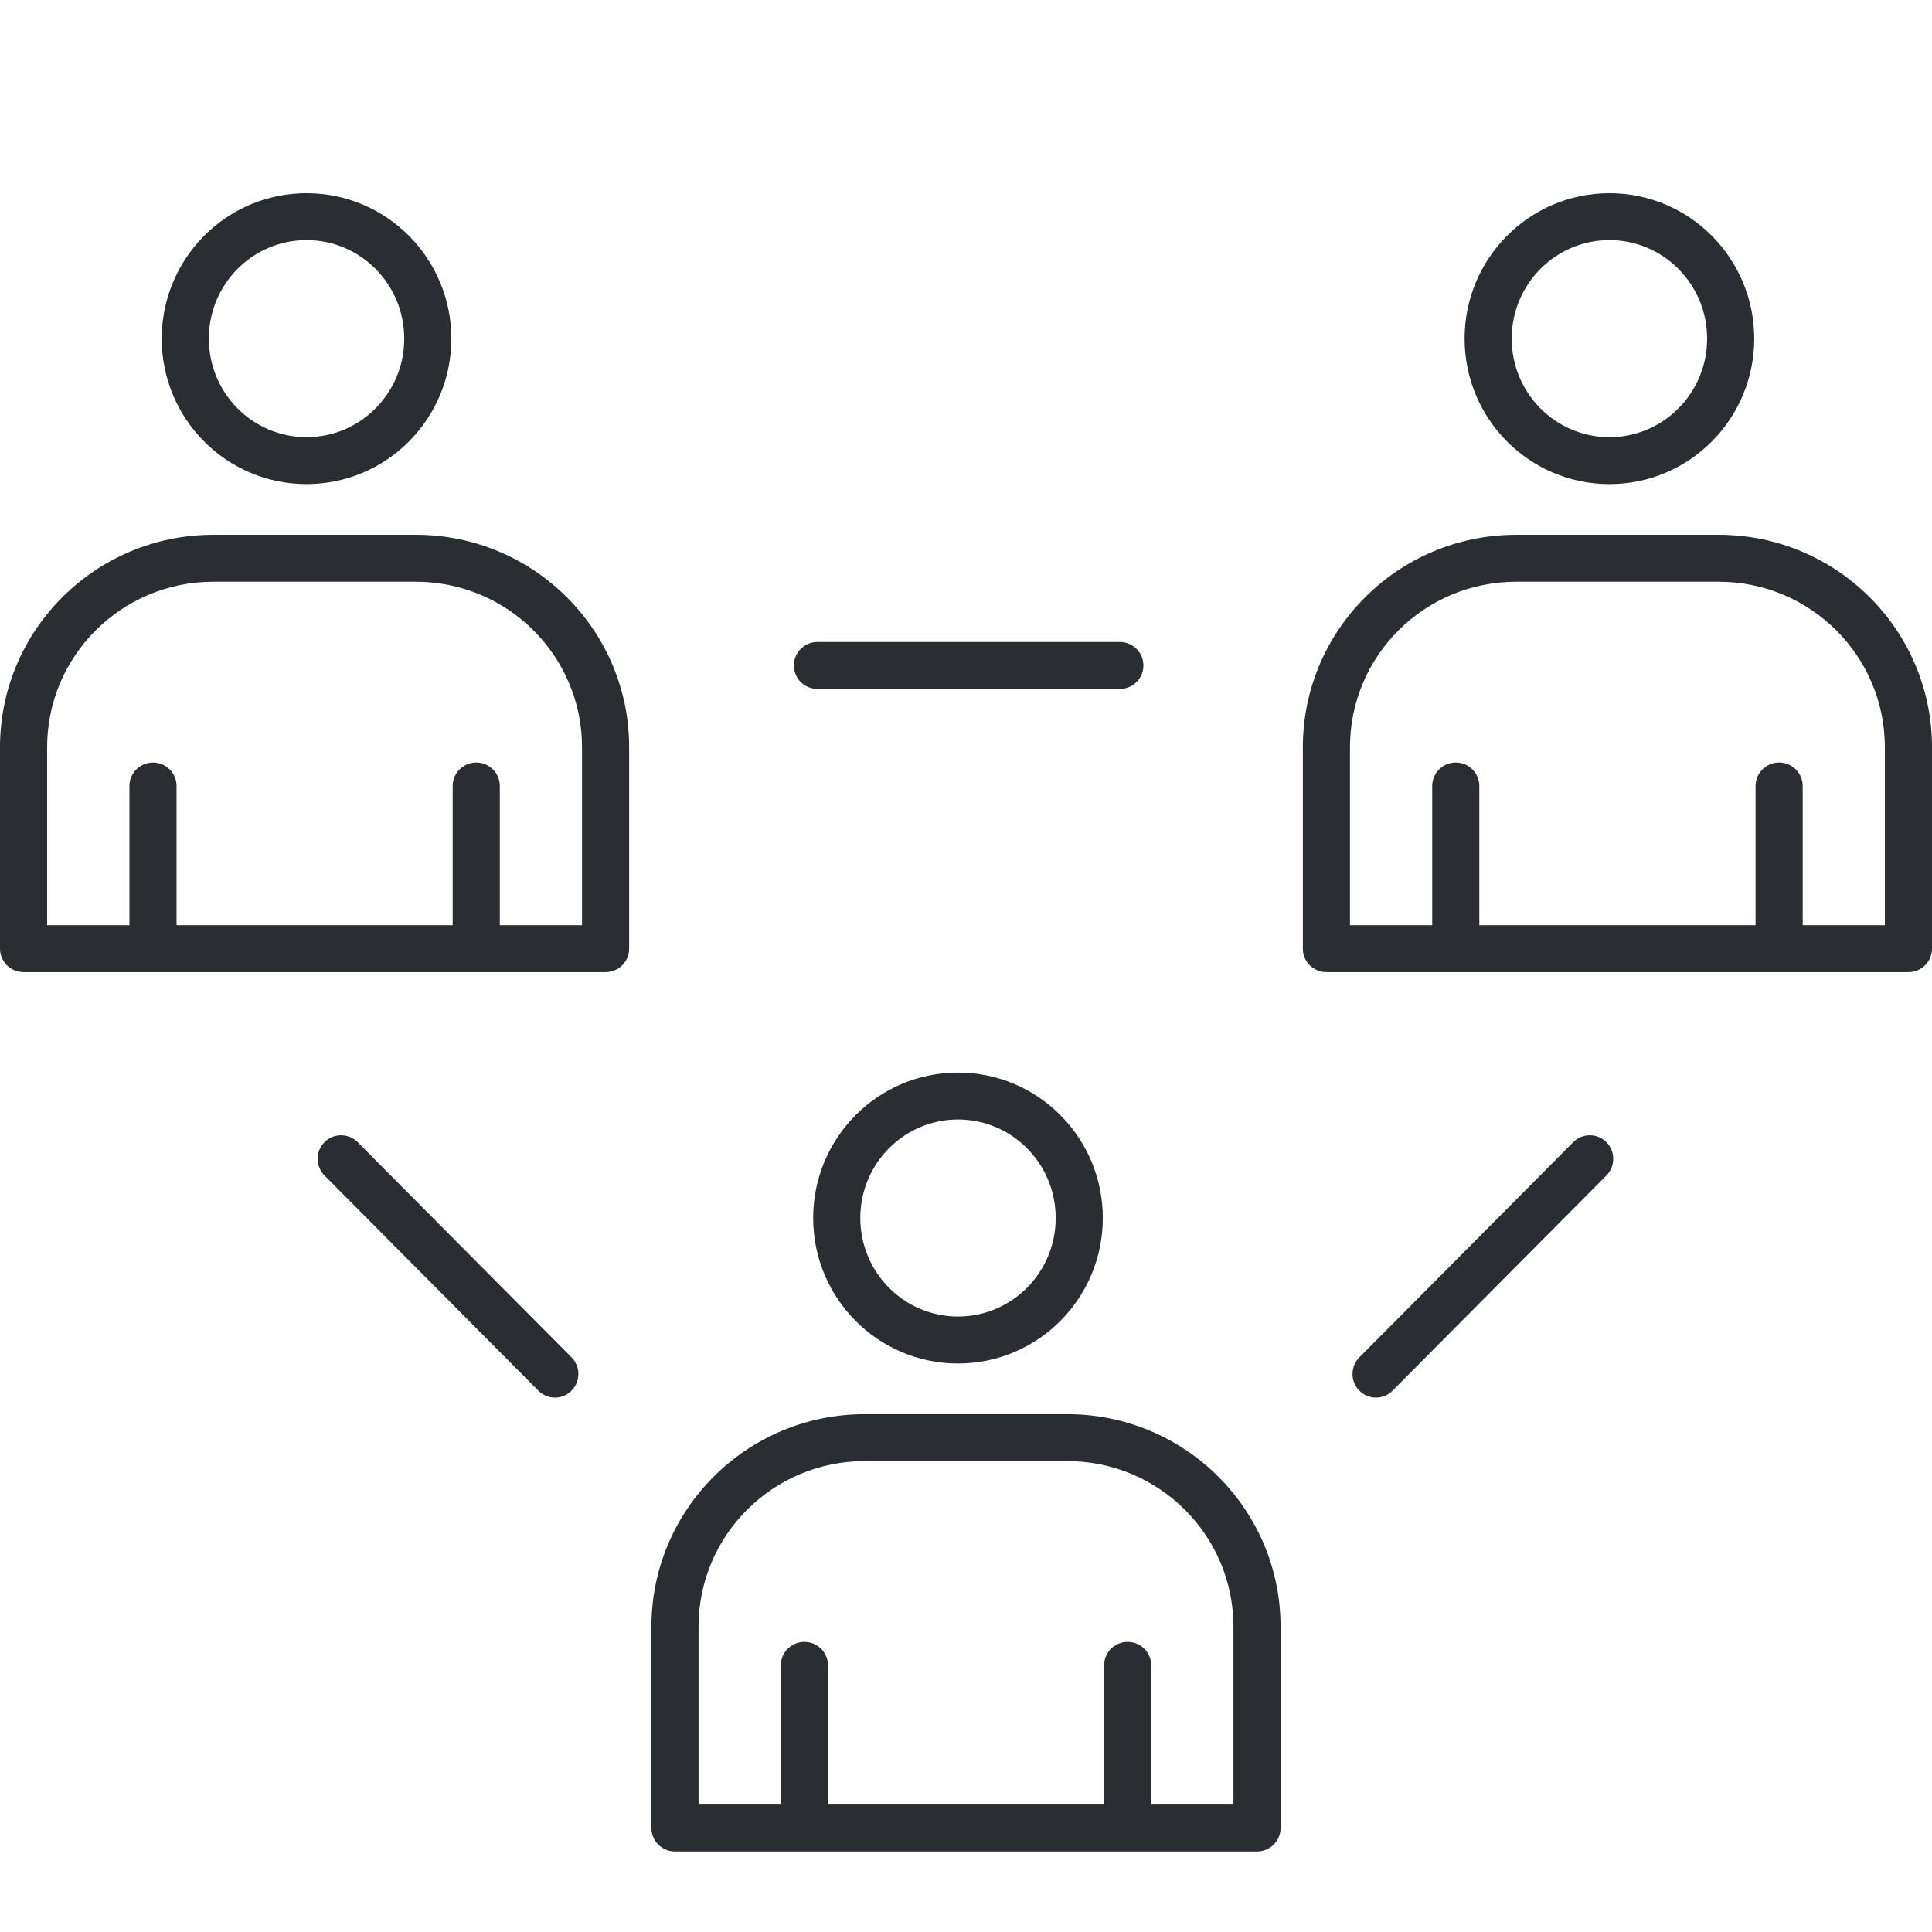 <svg width="120" height="120" viewBox="0 0 120 120" fill="none" xmlns="http://www.w3.org/2000/svg">
<path fill-rule="evenodd" clip-rule="evenodd" d="M49.309 41.333C49.309 40.528 49.964 39.875 50.772 39.875H69.557C70.365 39.875 71.02 40.528 71.02 41.333C71.02 42.138 70.365 42.79 69.557 42.79H50.772C49.964 42.79 49.309 42.138 49.309 41.333Z" fill="#2A2D32"/>
<path fill-rule="evenodd" clip-rule="evenodd" d="M40.461 101.037C40.461 93.746 46.395 87.836 53.715 87.836H66.284C73.605 87.836 79.539 93.746 79.539 101.037V113.542C79.539 114.347 78.884 114.999 78.075 114.999H41.924C41.116 114.999 40.461 114.347 40.461 113.542V101.037ZM53.715 90.751C48.011 90.751 43.388 95.356 43.388 101.037V112.084H76.612V101.037C76.612 95.356 71.988 90.751 66.284 90.751H53.715Z" fill="#2A2D32"/>
<path fill-rule="evenodd" clip-rule="evenodd" d="M49.963 101.98C50.772 101.98 51.427 102.633 51.427 103.438V113.542H48.5V103.438C48.5 102.633 49.155 101.98 49.963 101.98Z" fill="#2A2D32"/>
<path fill-rule="evenodd" clip-rule="evenodd" d="M70.041 101.98C70.85 101.98 71.505 102.633 71.505 103.438V113.542H68.578V103.438C68.578 102.633 69.233 101.98 70.041 101.98Z" fill="#2A2D32"/>
<path fill-rule="evenodd" clip-rule="evenodd" d="M59.503 69.533C56.165 69.533 53.435 72.259 53.435 75.653C53.435 79.047 56.165 81.773 59.503 81.773C62.84 81.773 65.571 79.047 65.571 75.653C65.571 72.259 62.84 69.533 59.503 69.533ZM50.508 75.653C50.508 70.677 54.521 66.618 59.503 66.618C64.484 66.618 68.498 70.677 68.498 75.653C68.498 80.629 64.484 84.689 59.503 84.689C54.521 84.689 50.508 80.629 50.508 75.653Z" fill="#2A2D32"/>
<path fill-rule="evenodd" clip-rule="evenodd" d="M80.922 46.418C80.922 39.127 86.856 33.217 94.176 33.217H106.745C114.066 33.217 120 39.127 120 46.418V58.923C120 59.728 119.345 60.38 118.536 60.38H82.385C81.577 60.38 80.922 59.728 80.922 58.923V46.418ZM94.176 36.132C88.472 36.132 83.849 40.737 83.849 46.418V57.465H117.073V46.418C117.073 40.737 112.449 36.132 106.745 36.132H94.176Z" fill="#2A2D32"/>
<path fill-rule="evenodd" clip-rule="evenodd" d="M90.42 47.361C91.229 47.361 91.884 48.014 91.884 48.819V58.922H88.957V48.819C88.957 48.014 89.612 47.361 90.42 47.361Z" fill="#2A2D32"/>
<path fill-rule="evenodd" clip-rule="evenodd" d="M110.504 47.361C111.313 47.361 111.968 48.014 111.968 48.819V58.922H109.041V48.819C109.041 48.014 109.696 47.361 110.504 47.361Z" fill="#2A2D32"/>
<path fill-rule="evenodd" clip-rule="evenodd" d="M99.964 14.914C96.626 14.914 93.895 17.64 93.895 21.034C93.895 24.428 96.626 27.154 99.964 27.154C103.301 27.154 106.032 24.428 106.032 21.034C106.032 17.64 103.301 14.914 99.964 14.914ZM90.969 21.034C90.969 16.058 94.982 11.999 99.964 11.999C104.945 11.999 108.958 16.058 108.958 21.034C108.958 26.01 104.945 30.069 99.964 30.069C94.982 30.069 90.969 26.01 90.969 21.034Z" fill="#2A2D32"/>
<path fill-rule="evenodd" clip-rule="evenodd" d="M0 46.418C0 39.127 5.934 33.217 13.254 33.217H25.824C33.144 33.217 39.078 39.127 39.078 46.418V58.923C39.078 59.728 38.423 60.38 37.614 60.38H1.463C0.655 60.38 0 59.728 0 58.923V46.418ZM13.254 36.132C7.551 36.132 2.927 40.737 2.927 46.418V57.465H36.151V46.418C36.151 40.737 31.527 36.132 25.824 36.132H13.254Z" fill="#2A2D32"/>
<path fill-rule="evenodd" clip-rule="evenodd" d="M9.502 47.361C10.311 47.361 10.966 48.014 10.966 48.819V58.922H8.039V48.819C8.039 48.014 8.694 47.361 9.502 47.361Z" fill="#2A2D32"/>
<path fill-rule="evenodd" clip-rule="evenodd" d="M29.581 47.361C30.389 47.361 31.044 48.014 31.044 48.819V58.922H28.117V48.819C28.117 48.014 28.772 47.361 29.581 47.361Z" fill="#2A2D32"/>
<path fill-rule="evenodd" clip-rule="evenodd" d="M19.04 14.914C15.702 14.914 12.972 17.64 12.972 21.034C12.972 24.428 15.702 27.154 19.04 27.154C22.377 27.154 25.108 24.428 25.108 21.034C25.108 17.64 22.377 14.914 19.04 14.914ZM10.045 21.034C10.045 16.058 14.058 11.999 19.04 11.999C24.021 11.999 28.035 16.058 28.035 21.034C28.035 26.01 24.021 30.069 19.04 30.069C14.058 30.069 10.045 26.01 10.045 21.034Z" fill="#2A2D32"/>
<path fill-rule="evenodd" clip-rule="evenodd" d="M84.434 86.378C83.865 85.806 83.865 84.878 84.434 84.306L97.717 70.942C98.285 70.37 99.207 70.37 99.776 70.942C100.344 71.514 100.344 72.441 99.776 73.013L86.493 86.378C85.924 86.95 85.002 86.95 84.434 86.378Z" fill="#2A2D32"/>
<path fill-rule="evenodd" clip-rule="evenodd" d="M35.498 86.378C36.066 85.806 36.066 84.878 35.498 84.306L22.215 70.942C21.646 70.37 20.724 70.37 20.156 70.942C19.587 71.514 19.587 72.441 20.156 73.013L33.439 86.378C34.007 86.95 34.929 86.95 35.498 86.378Z" fill="#2A2D32"/>
</svg>
